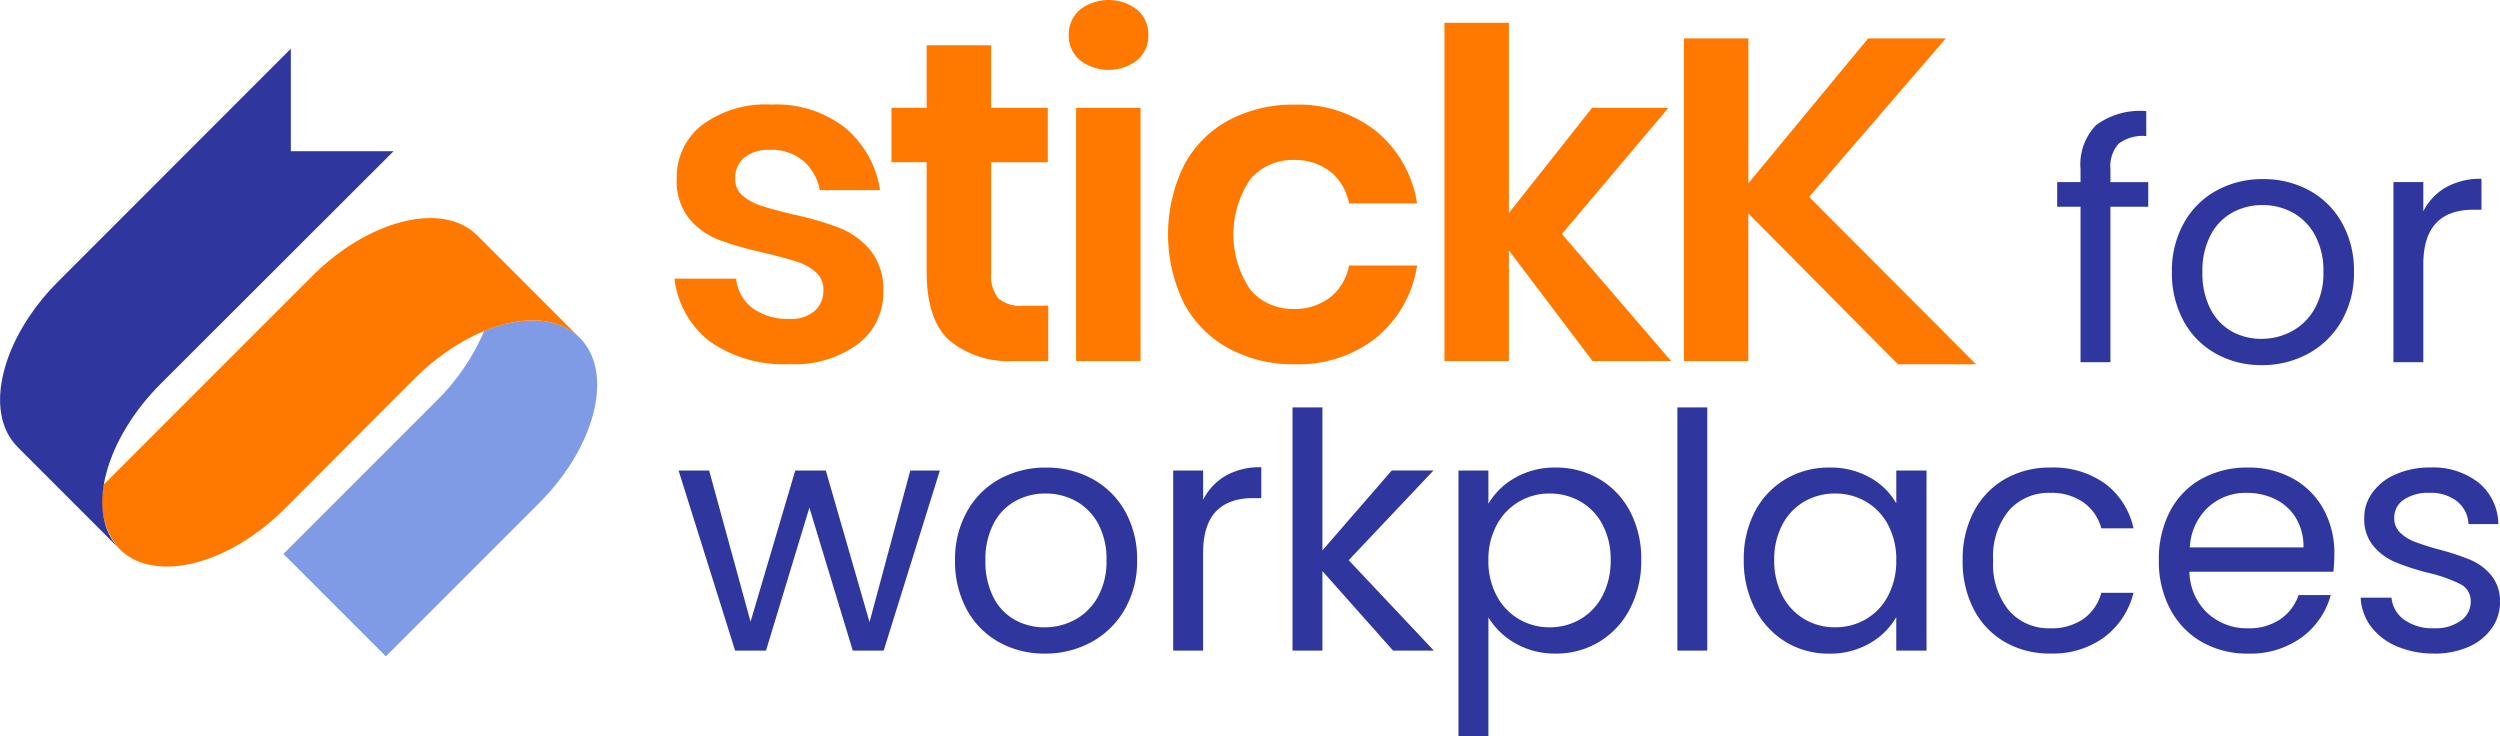 <svg id="logo-workplaces" xmlns="http://www.w3.org/2000/svg" width="181.449" height="53.424" viewBox="0 0 181.449 53.424">
  <path id="Path_644" data-name="Path 644" d="M7.735-30.494H4.991v11.283H2.821V-30.494H1.127v-1.789H2.821v-.93a4.1,4.1,0,0,1,1.133-3.208,5.374,5.374,0,0,1,3.638-1.014v1.813a2.882,2.882,0,0,0-2.016.561,2.478,2.478,0,0,0-.584,1.849v.93H7.735ZM15.964-19a6.693,6.693,0,0,1-3.328-.835A5.944,5.944,0,0,1,10.3-22.205a7.277,7.277,0,0,1-.847-3.566,7.067,7.067,0,0,1,.871-3.542A6,6,0,0,1,12.7-31.675,6.886,6.886,0,0,1,16.06-32.5a6.886,6.886,0,0,1,3.363.823,6.021,6.021,0,0,1,2.373,2.35,7.05,7.05,0,0,1,.871,3.554,6.966,6.966,0,0,1-.895,3.566,6.2,6.2,0,0,1-2.421,2.373A6.942,6.942,0,0,1,15.964-19Zm0-1.908a4.584,4.584,0,0,0,2.195-.549A4.175,4.175,0,0,0,19.817-23.1a5.272,5.272,0,0,0,.632-2.672,5.354,5.354,0,0,0-.62-2.672,4.061,4.061,0,0,0-1.622-1.634,4.525,4.525,0,0,0-2.171-.537,4.5,4.5,0,0,0-2.183.537,3.935,3.935,0,0,0-1.586,1.634,5.528,5.528,0,0,0-.6,2.672,5.677,5.677,0,0,0,.584,2.7,3.884,3.884,0,0,0,1.562,1.634A4.389,4.389,0,0,0,15.964-20.905ZM27.7-30.161A4.164,4.164,0,0,1,29.334-31.9a5.05,5.05,0,0,1,2.588-.62v2.242H31.35q-3.65,0-3.65,3.96v7.108H25.53V-32.284H27.7Z" transform="translate(148.183 45.499)" fill="#2f379f"/>
  <g id="Group_698" data-name="Group 698" transform="translate(0 0)">
    <g id="Group_670" data-name="Group 670" transform="translate(0 3.535)">
      <path id="Path_554" data-name="Path 554" d="M6102.942,2622.3c2.791-1.141,5.4-1.041,6.937.5,2.5,2.5,1.173,7.872-2.958,12l.016-.016-11.13,11.131-7.436-7.435s10.009-10.006,11.114-11.115a15.864,15.864,0,0,0,3.457-5.068" transform="translate(-6067.799 -2601.813)" fill="#7f9be6"/>
      <path id="Path_555" data-name="Path 555" d="M5931.708,2518.977c-2.5-2.5-7.871-1.173-12,2.959l.017-.016-15.123,15.122a5.222,5.222,0,0,0,1.15,4.7c2.5,2.5,7.871,1.173,12-2.958,0,0,6.6-6.625,9.387-9.411,3.967-3.967,9.387-5.576,12.013-2.95l-7.439-7.439" transform="translate(-5897.062 -2505.419)" fill="#ff7900"/>
      <path id="Path_556" data-name="Path 556" d="M5801.91,2374.649l7.439,7.439c-2.625-2.626-1.017-8.046,2.951-12.013,2.785-2.785,16.908-16.886,16.908-16.886h-7.455v-7.44l-16.9,16.908.017-.017c-4.132,4.132-5.457,9.507-2.959,12" transform="translate(-5800.644 -2345.749)" fill="#2f379f"/>
    </g>
    <path id="Path_643" data-name="Path 643" d="M19.552-31.68,15.473-18.608H13.231L10.082-28.985,6.933-18.608H4.691L.588-31.68H2.806L5.812-20.707,9.056-31.68h2.218l3.173,11,2.958-11Zm7.609,13.287a6.693,6.693,0,0,1-3.328-.835A5.944,5.944,0,0,1,21.5-21.6a7.277,7.277,0,0,1-.847-3.566,7.067,7.067,0,0,1,.871-3.542,6,6,0,0,1,2.373-2.362,6.886,6.886,0,0,1,3.363-.823,6.886,6.886,0,0,1,3.363.823,6.021,6.021,0,0,1,2.373,2.35,7.05,7.05,0,0,1,.871,3.554A6.966,6.966,0,0,1,32.97-21.6a6.2,6.2,0,0,1-2.421,2.373A6.942,6.942,0,0,1,27.161-18.393Zm0-1.908a4.584,4.584,0,0,0,2.195-.549A4.175,4.175,0,0,0,31.014-22.5a5.272,5.272,0,0,0,.632-2.672,5.354,5.354,0,0,0-.62-2.672A4.061,4.061,0,0,0,29.4-29.474a4.525,4.525,0,0,0-2.171-.537,4.5,4.5,0,0,0-2.183.537,3.935,3.935,0,0,0-1.586,1.634,5.528,5.528,0,0,0-.6,2.672,5.677,5.677,0,0,0,.584,2.7,3.884,3.884,0,0,0,1.562,1.634A4.389,4.389,0,0,0,27.161-20.3Zm11.5-9.255A4.164,4.164,0,0,1,40.293-31.3a5.05,5.05,0,0,1,2.588-.62v2.242h-.572q-3.65,0-3.65,3.96v7.109H36.488V-31.68h2.171ZM52.447-18.608l-5.129-5.773v5.773H45.147V-36.26h2.171v10.377l5.033-5.8h3.029l-6.154,6.512,6.178,6.56Zm6.918-10.663a5.176,5.176,0,0,1,1.92-1.873,5.744,5.744,0,0,1,2.97-.751,6.117,6.117,0,0,1,3.161.835,5.884,5.884,0,0,1,2.23,2.35,7.342,7.342,0,0,1,.811,3.518,7.5,7.5,0,0,1-.811,3.53,6,6,0,0,1-2.23,2.409,5.987,5.987,0,0,1-3.161.859,5.7,5.7,0,0,1-2.946-.751,5.373,5.373,0,0,1-1.944-1.873v8.611H57.193V-31.68h2.171Zm8.874,4.079a5.315,5.315,0,0,0-.6-2.576,4.129,4.129,0,0,0-1.61-1.67,4.458,4.458,0,0,0-2.23-.572,4.342,4.342,0,0,0-2.206.584,4.273,4.273,0,0,0-1.622,1.694,5.247,5.247,0,0,0-.608,2.564,5.3,5.3,0,0,0,.608,2.588,4.273,4.273,0,0,0,1.622,1.694A4.342,4.342,0,0,0,63.8-20.3a4.386,4.386,0,0,0,2.23-.584,4.193,4.193,0,0,0,1.61-1.694A5.437,5.437,0,0,0,68.238-25.192ZM75.251-36.26v17.652H73.08V-36.26ZM77.9-25.192a7.343,7.343,0,0,1,.811-3.518,5.885,5.885,0,0,1,2.23-2.35,6.117,6.117,0,0,1,3.161-.835,5.8,5.8,0,0,1,2.982.739,4.927,4.927,0,0,1,1.884,1.861V-31.68h2.195v13.072H88.967v-2.433a5.114,5.114,0,0,1-1.92,1.9,5.744,5.744,0,0,1-2.97.751,5.925,5.925,0,0,1-3.149-.859,6.023,6.023,0,0,1-2.218-2.409A7.5,7.5,0,0,1,77.9-25.192Zm11.068.024a5.314,5.314,0,0,0-.6-2.576,4.211,4.211,0,0,0-1.61-1.682,4.386,4.386,0,0,0-2.23-.584,4.392,4.392,0,0,0-2.218.572,4.153,4.153,0,0,0-1.6,1.67,5.315,5.315,0,0,0-.6,2.576,5.437,5.437,0,0,0,.6,2.612,4.219,4.219,0,0,0,1.6,1.694,4.322,4.322,0,0,0,2.218.584,4.386,4.386,0,0,0,2.23-.584,4.193,4.193,0,0,0,1.61-1.694A5.384,5.384,0,0,0,88.967-25.168Zm4.818,0A7.4,7.4,0,0,1,94.6-28.71a5.835,5.835,0,0,1,2.254-2.35,6.477,6.477,0,0,1,3.3-.835,6.45,6.45,0,0,1,3.972,1.169,5.517,5.517,0,0,1,2.063,3.244h-2.338a3.356,3.356,0,0,0-1.3-1.884,4.012,4.012,0,0,0-2.4-.692,3.845,3.845,0,0,0-3.006,1.276A5.228,5.228,0,0,0,96-25.168a5.313,5.313,0,0,0,1.145,3.65,3.829,3.829,0,0,0,3.006,1.288,4.06,4.06,0,0,0,2.385-.668,3.387,3.387,0,0,0,1.312-1.908h2.338a5.75,5.75,0,0,1-2.1,3.208,6.288,6.288,0,0,1-3.936,1.2,6.477,6.477,0,0,1-3.3-.835A5.817,5.817,0,0,1,94.6-21.59,7.519,7.519,0,0,1,93.785-25.168Zm26.979-.477a12.777,12.777,0,0,1-.072,1.312H110.245a4.226,4.226,0,0,0,1.324,3.018,4.211,4.211,0,0,0,2.922,1.085,4.014,4.014,0,0,0,2.35-.656,3.473,3.473,0,0,0,1.324-1.753H120.5a5.619,5.619,0,0,1-2.1,3.065,6.336,6.336,0,0,1-3.912,1.181,6.608,6.608,0,0,1-3.328-.835,5.91,5.91,0,0,1-2.3-2.373,7.361,7.361,0,0,1-.835-3.566,7.466,7.466,0,0,1,.811-3.554,5.693,5.693,0,0,1,2.278-2.35,6.781,6.781,0,0,1,3.375-.823,6.56,6.56,0,0,1,3.292.811,5.616,5.616,0,0,1,2.206,2.23A6.582,6.582,0,0,1,120.764-25.645Zm-2.242-.453a4,4,0,0,0-.549-2.135,3.568,3.568,0,0,0-1.491-1.36,4.65,4.65,0,0,0-2.087-.465,4.023,4.023,0,0,0-2.8,1.05,4.277,4.277,0,0,0-1.324,2.91Zm9.494,7.7a6.762,6.762,0,0,1-2.7-.513,4.547,4.547,0,0,1-1.884-1.431,3.809,3.809,0,0,1-.763-2.111h2.242a2.2,2.2,0,0,0,.918,1.6,3.5,3.5,0,0,0,2.159.62,3.141,3.141,0,0,0,1.956-.549,1.676,1.676,0,0,0,.716-1.384,1.364,1.364,0,0,0-.763-1.276,10.7,10.7,0,0,0-2.362-.823,17.357,17.357,0,0,1-2.373-.775,4.211,4.211,0,0,1-1.574-1.169,3.051,3.051,0,0,1-.656-2.04,3.091,3.091,0,0,1,.6-1.837,4.043,4.043,0,0,1,1.694-1.324,6.094,6.094,0,0,1,2.5-.489,5.348,5.348,0,0,1,3.507,1.1,3.954,3.954,0,0,1,1.431,3.006H130.5a2.243,2.243,0,0,0-.823-1.646,3.068,3.068,0,0,0-2.016-.62,3.109,3.109,0,0,0-1.861.5,1.548,1.548,0,0,0-.692,1.312,1.438,1.438,0,0,0,.417,1.062,3.05,3.05,0,0,0,1.05.668,18.085,18.085,0,0,0,1.753.561,18.883,18.883,0,0,1,2.29.751,4,4,0,0,1,1.515,1.109,2.966,2.966,0,0,1,.656,1.932,3.308,3.308,0,0,1-.6,1.932,3.977,3.977,0,0,1-1.682,1.348A6.011,6.011,0,0,1,128.016-18.393Z" transform="translate(48.663 65.83)" fill="#2f379f"/>
    <g id="Group_582" data-name="Group 582" transform="translate(48.949)">
      <path id="Path_477" data-name="Path 477" d="M6557.775,5189.989a7.33,7.33,0,0,1,2.521,4.511h-4.378a3.651,3.651,0,0,0-1.194-2.123,3.591,3.591,0,0,0-2.422-.8,2.788,2.788,0,0,0-1.857.563,1.9,1.9,0,0,0-.664,1.526,1.55,1.55,0,0,0,.531,1.228,3.8,3.8,0,0,0,1.327.73q.795.266,2.288.63a23.58,23.58,0,0,1,3.4.978,5.638,5.638,0,0,1,2.256,1.625,4.481,4.481,0,0,1,.946,3,4.637,4.637,0,0,1-1.841,3.815,7.763,7.763,0,0,1-4.958,1.459,9.365,9.365,0,0,1-5.738-1.609,6.76,6.76,0,0,1-2.621-4.594h4.478a3.025,3.025,0,0,0,1.194,2.139,4.328,4.328,0,0,0,2.687.78,2.6,2.6,0,0,0,1.824-.581,1.958,1.958,0,0,0,.63-1.509,1.665,1.665,0,0,0-.547-1.293,3.69,3.69,0,0,0-1.359-.763q-.814-.265-2.306-.631a25.71,25.71,0,0,1-3.333-.945,5.312,5.312,0,0,1-2.189-1.542,4.335,4.335,0,0,1-.912-2.919,4.779,4.779,0,0,1,1.825-3.88,7.741,7.741,0,0,1,5.042-1.493A8.1,8.1,0,0,1,6557.775,5189.989Z" transform="translate(-6545.37 -5180.702)" fill="#ff7900"/>
      <path id="Path_478" data-name="Path 478" d="M6680.244,5173.4v4.014h-2.454a6.794,6.794,0,0,1-4.728-1.493q-1.642-1.493-1.642-4.976v-7.96h-2.555v-3.948h2.555V5154.5h4.677v4.544h4.113v3.948H6676.1v8.027a2.589,2.589,0,0,0,.53,1.857,2.476,2.476,0,0,0,1.791.531Z" transform="translate(-6653.111 -5151.215)" fill="#ff7900"/>
      <path id="Path_479" data-name="Path 479" d="M6770.54,5129.471a3.416,3.416,0,0,1,4.178,0,2.355,2.355,0,0,1,.8,1.841,2.318,2.318,0,0,1-.8,1.807,3.417,3.417,0,0,1-4.178,0,2.319,2.319,0,0,1-.8-1.807A2.356,2.356,0,0,1,6770.54,5129.471Zm4.41,7.114v18.375h-4.676v-18.375Z" transform="translate(-6741.119 -5128.758)" fill="#ff7900"/>
      <path id="Path_480" data-name="Path 480" d="M6841.27,5190.222a8.4,8.4,0,0,1,2.969,5.241H6839.3a3.819,3.819,0,0,0-1.36-2.306,4.179,4.179,0,0,0-2.687-.846,4.009,4.009,0,0,0-3.1,1.377,7.154,7.154,0,0,0,0,8.06,4.01,4.01,0,0,0,3.1,1.376,4.176,4.176,0,0,0,2.687-.846,3.816,3.816,0,0,0,1.36-2.305h4.942a8.4,8.4,0,0,1-2.969,5.241,9.091,9.091,0,0,1-5.92,1.924,9.782,9.782,0,0,1-4.776-1.145,8.036,8.036,0,0,1-3.25-3.267,11.413,11.413,0,0,1,0-10.033,7.9,7.9,0,0,1,3.25-3.268,9.9,9.9,0,0,1,4.776-1.128A9.091,9.091,0,0,1,6841.27,5190.222Z" transform="translate(-6790.339 -5180.702)" fill="#ff7900"/>
      <path id="Path_481" data-name="Path 481" d="M6994.206,5166.3l-6.07-8.027v8.027h-4.678v-24.545h4.678v13.8l6.037-7.629h5.539l-7.729,9.155,7.927,9.22Z" transform="translate(-6927.57 -5140.098)" fill="#ff7900"/>
      <path id="Path_482" data-name="Path 482" d="M7128.785,5162.107l12.114,12.141h-5.672l-10.854-10.946v10.714H7119.7V5150.6h4.677v10.514l8.69-10.514h5.64Z" transform="translate(-7046.429 -5147.812)" fill="#ff7900"/>
    </g>
  </g>
</svg>
